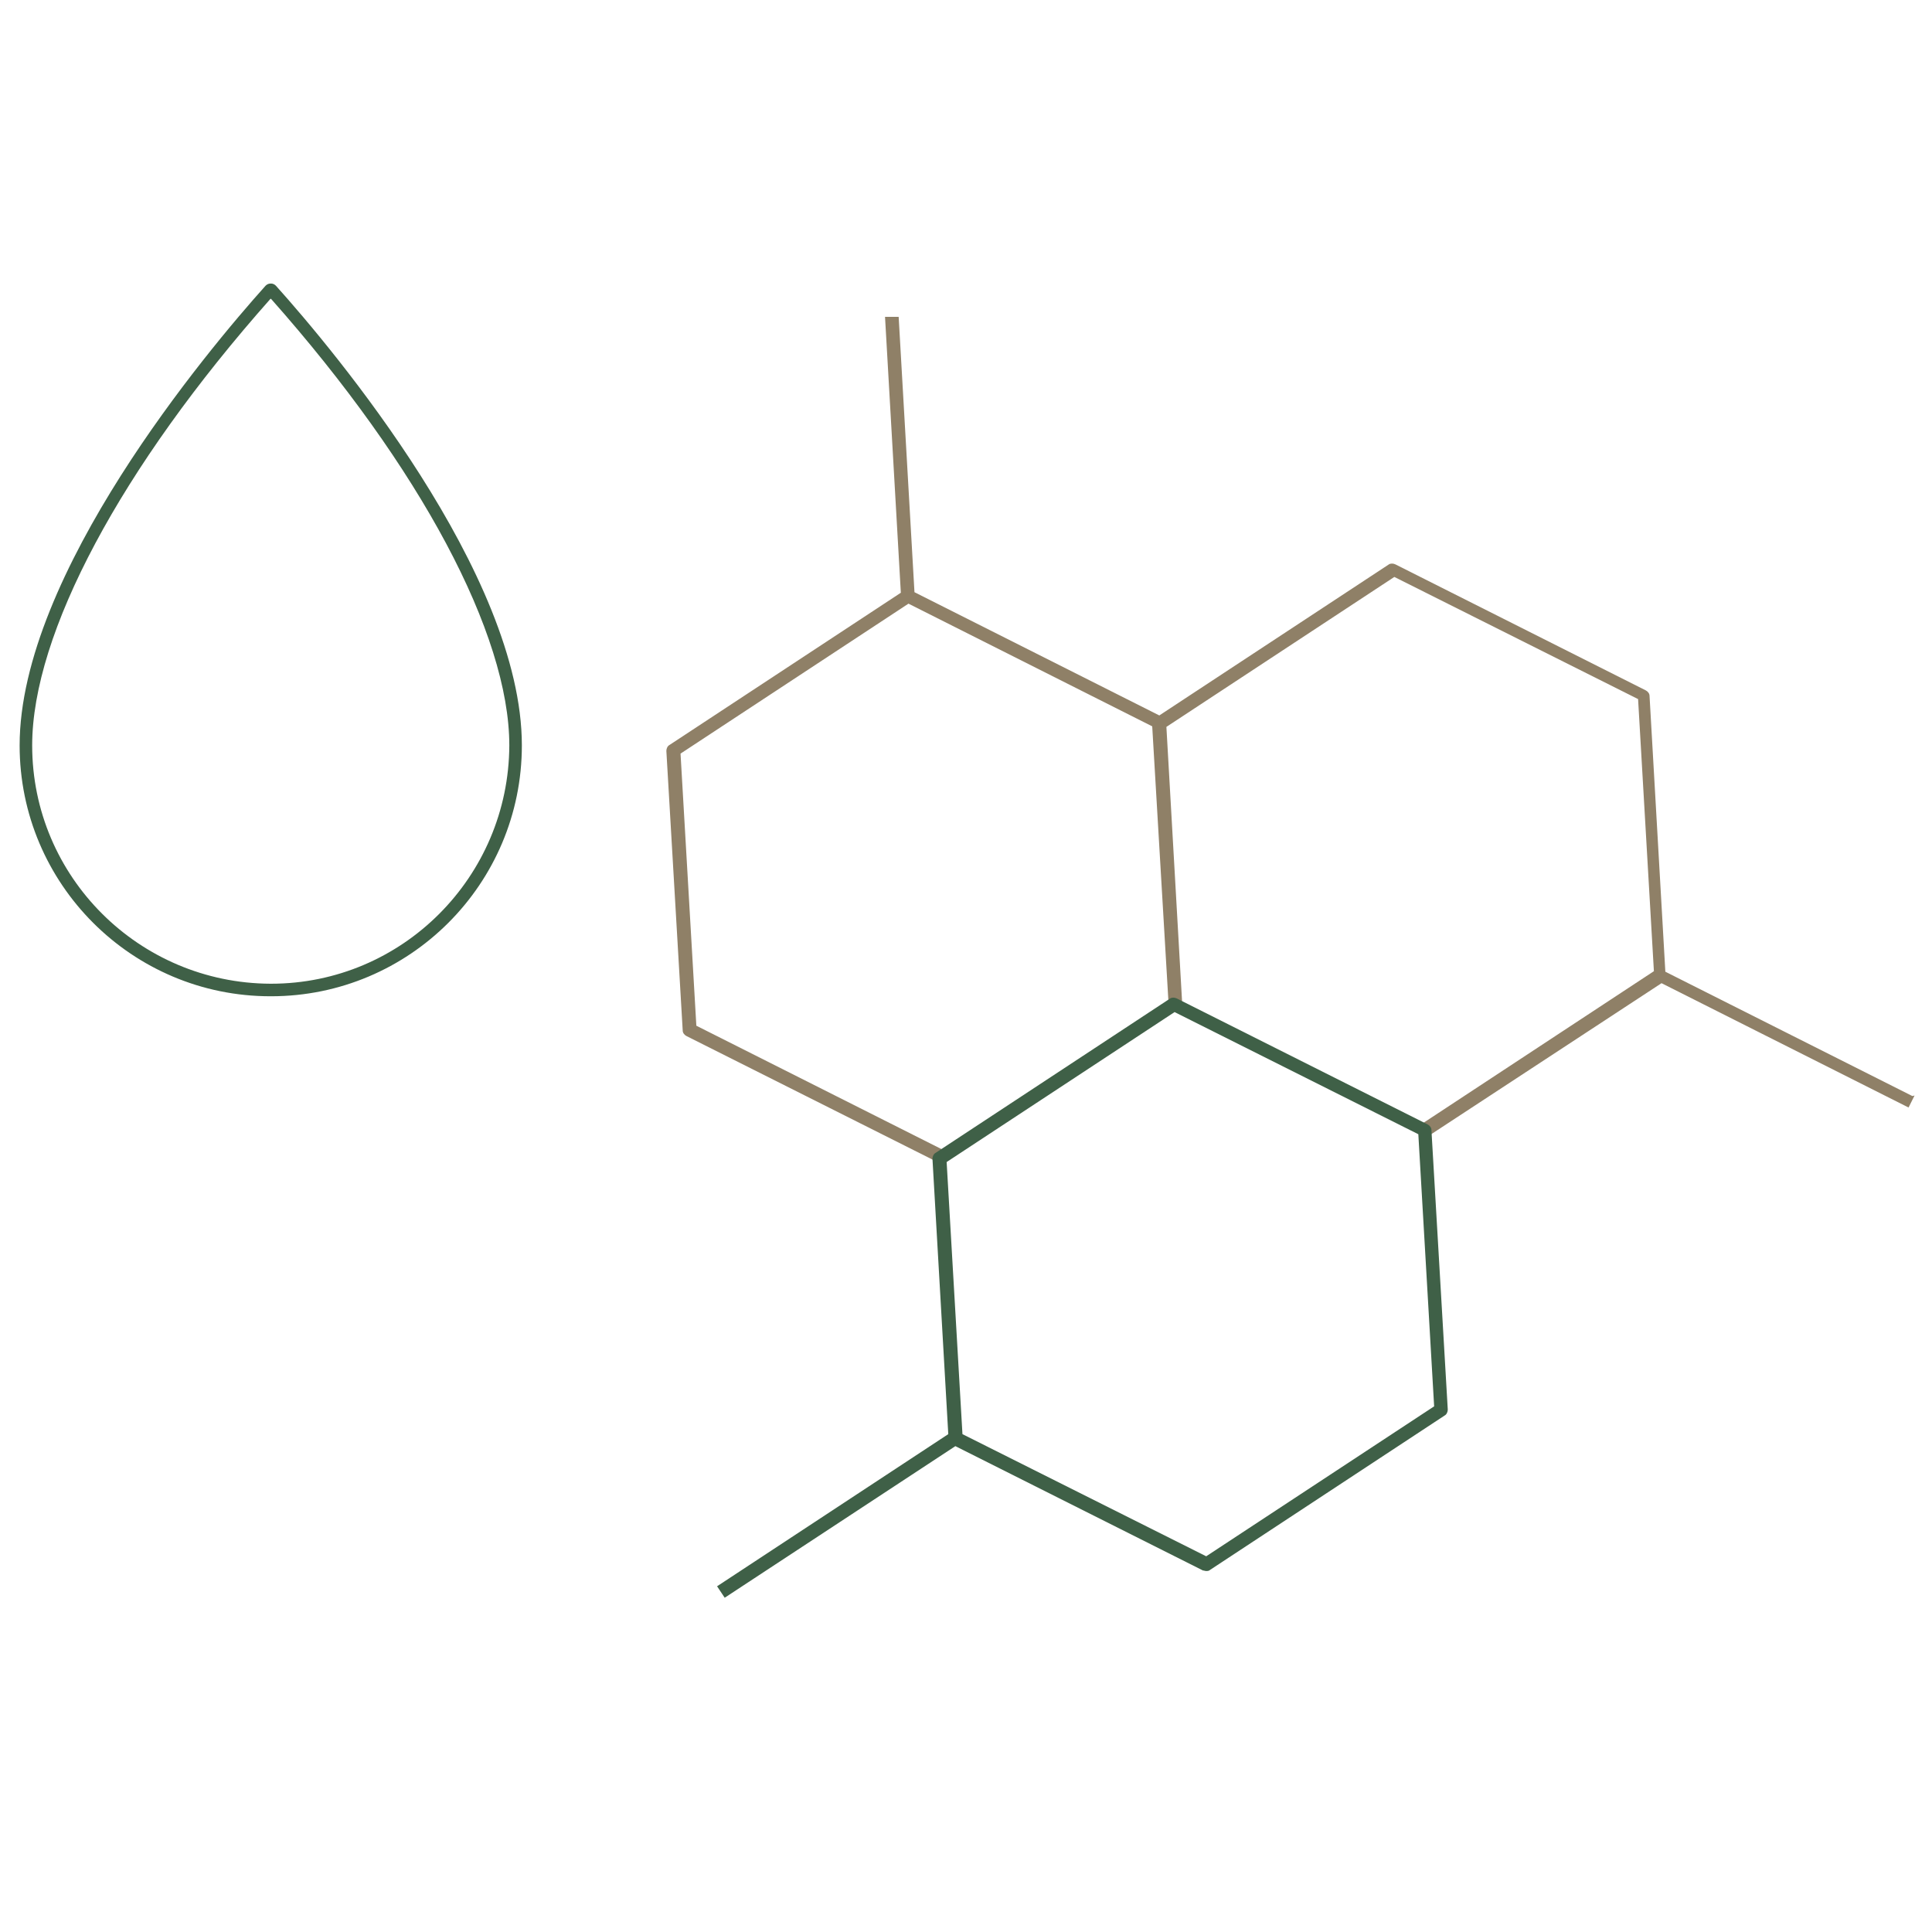 <?xml version="1.0" encoding="UTF-8"?>
<svg xmlns="http://www.w3.org/2000/svg" version="1.1" viewBox="0 0 354.3 354.3">
  <defs>
    <style>
      .cls-1 {
        fill: #8f8067;
      }

      .cls-2 {
        fill: #3f6047;
      }
    </style>
  </defs>
  <!-- Generator: Adobe Illustrator 28.7.1, SVG Export Plug-In . SVG Version: 1.2.0 Build 142)  -->
  <g>
    <g id="Ebene_1">
      <g id="Gruppe_140">
        <g id="Gruppe_131">
          <path id="Pfad_936" class="cls-2" d="M49.7,182.7h-.1c-25.4,0-46-20.6-46-46,0-31.4,34.5-72.5,45.1-84.3.2-.2.5-.4.9-.4h.1c.3,0,.6.1.9.4,10.6,11.8,45.1,52.9,45.1,84.3,0,25.4-20.6,46-46,46M49.6,54.8C22.2,85.7,5.9,116.2,5.9,136.7c0,24.1,19.6,43.6,43.7,43.7h.1c24.1,0,43.6-19.6,43.7-43.7,0-20.4-16.3-51-43.7-81.9"/>
        </g>
      </g>
      <g id="Gruppe_159">
        <path class="cls-1" d="M350.7,201l-45.3-22.8-2.9-50.6c0-.4-.3-.8-.7-1l-45.9-23.1c-.4-.2-.9-.2-1.2,0l-42.1,27.7-44.9-22.6-2.9-50.5h-2.5c0,.1,2.9,50.6,2.9,50.6l-42.4,27.9c-.4.2-.6.7-.6,1.1l3,51.3c0,.4.3.8.7,1l46,23.1h0s1.1-2.2,1.1-2.2l-45.3-22.8-2.9-49.9,41.8-27.5,44.7,22.5,3,50.9h2.5c0-.1-2.9-50.8-2.9-50.8l41.8-27.5,44.7,22.4,2.9,49.9-42.4,27.9,1.4,2.1h0l42.4-27.8,45.3,22.8,1.1-2.2h0Z"/>
        <path class="cls-2" d="M262.5,207.2c0-.4-.3-.8-.7-1l-46-23.1c-.4-.2-.9-.2-1.2,0l-43,28.3c-.4.2-.6.7-.6,1.1l2.9,50.5-42.4,27.9,1.4,2.1,42.3-27.8,45.4,22.8c.2,0,.4.1.6.1h0c.2,0,.5,0,.7-.2l43-28.3c.4-.2.6-.7.6-1.1l-3-51.3h0ZM221.2,285.4l-44.7-22.4h0l-2.9-49.9,41.8-27.5,44.7,22.4,2.9,49.9-41.8,27.5h0Z"/>
      </g>
    </g>
  </g>
</svg>